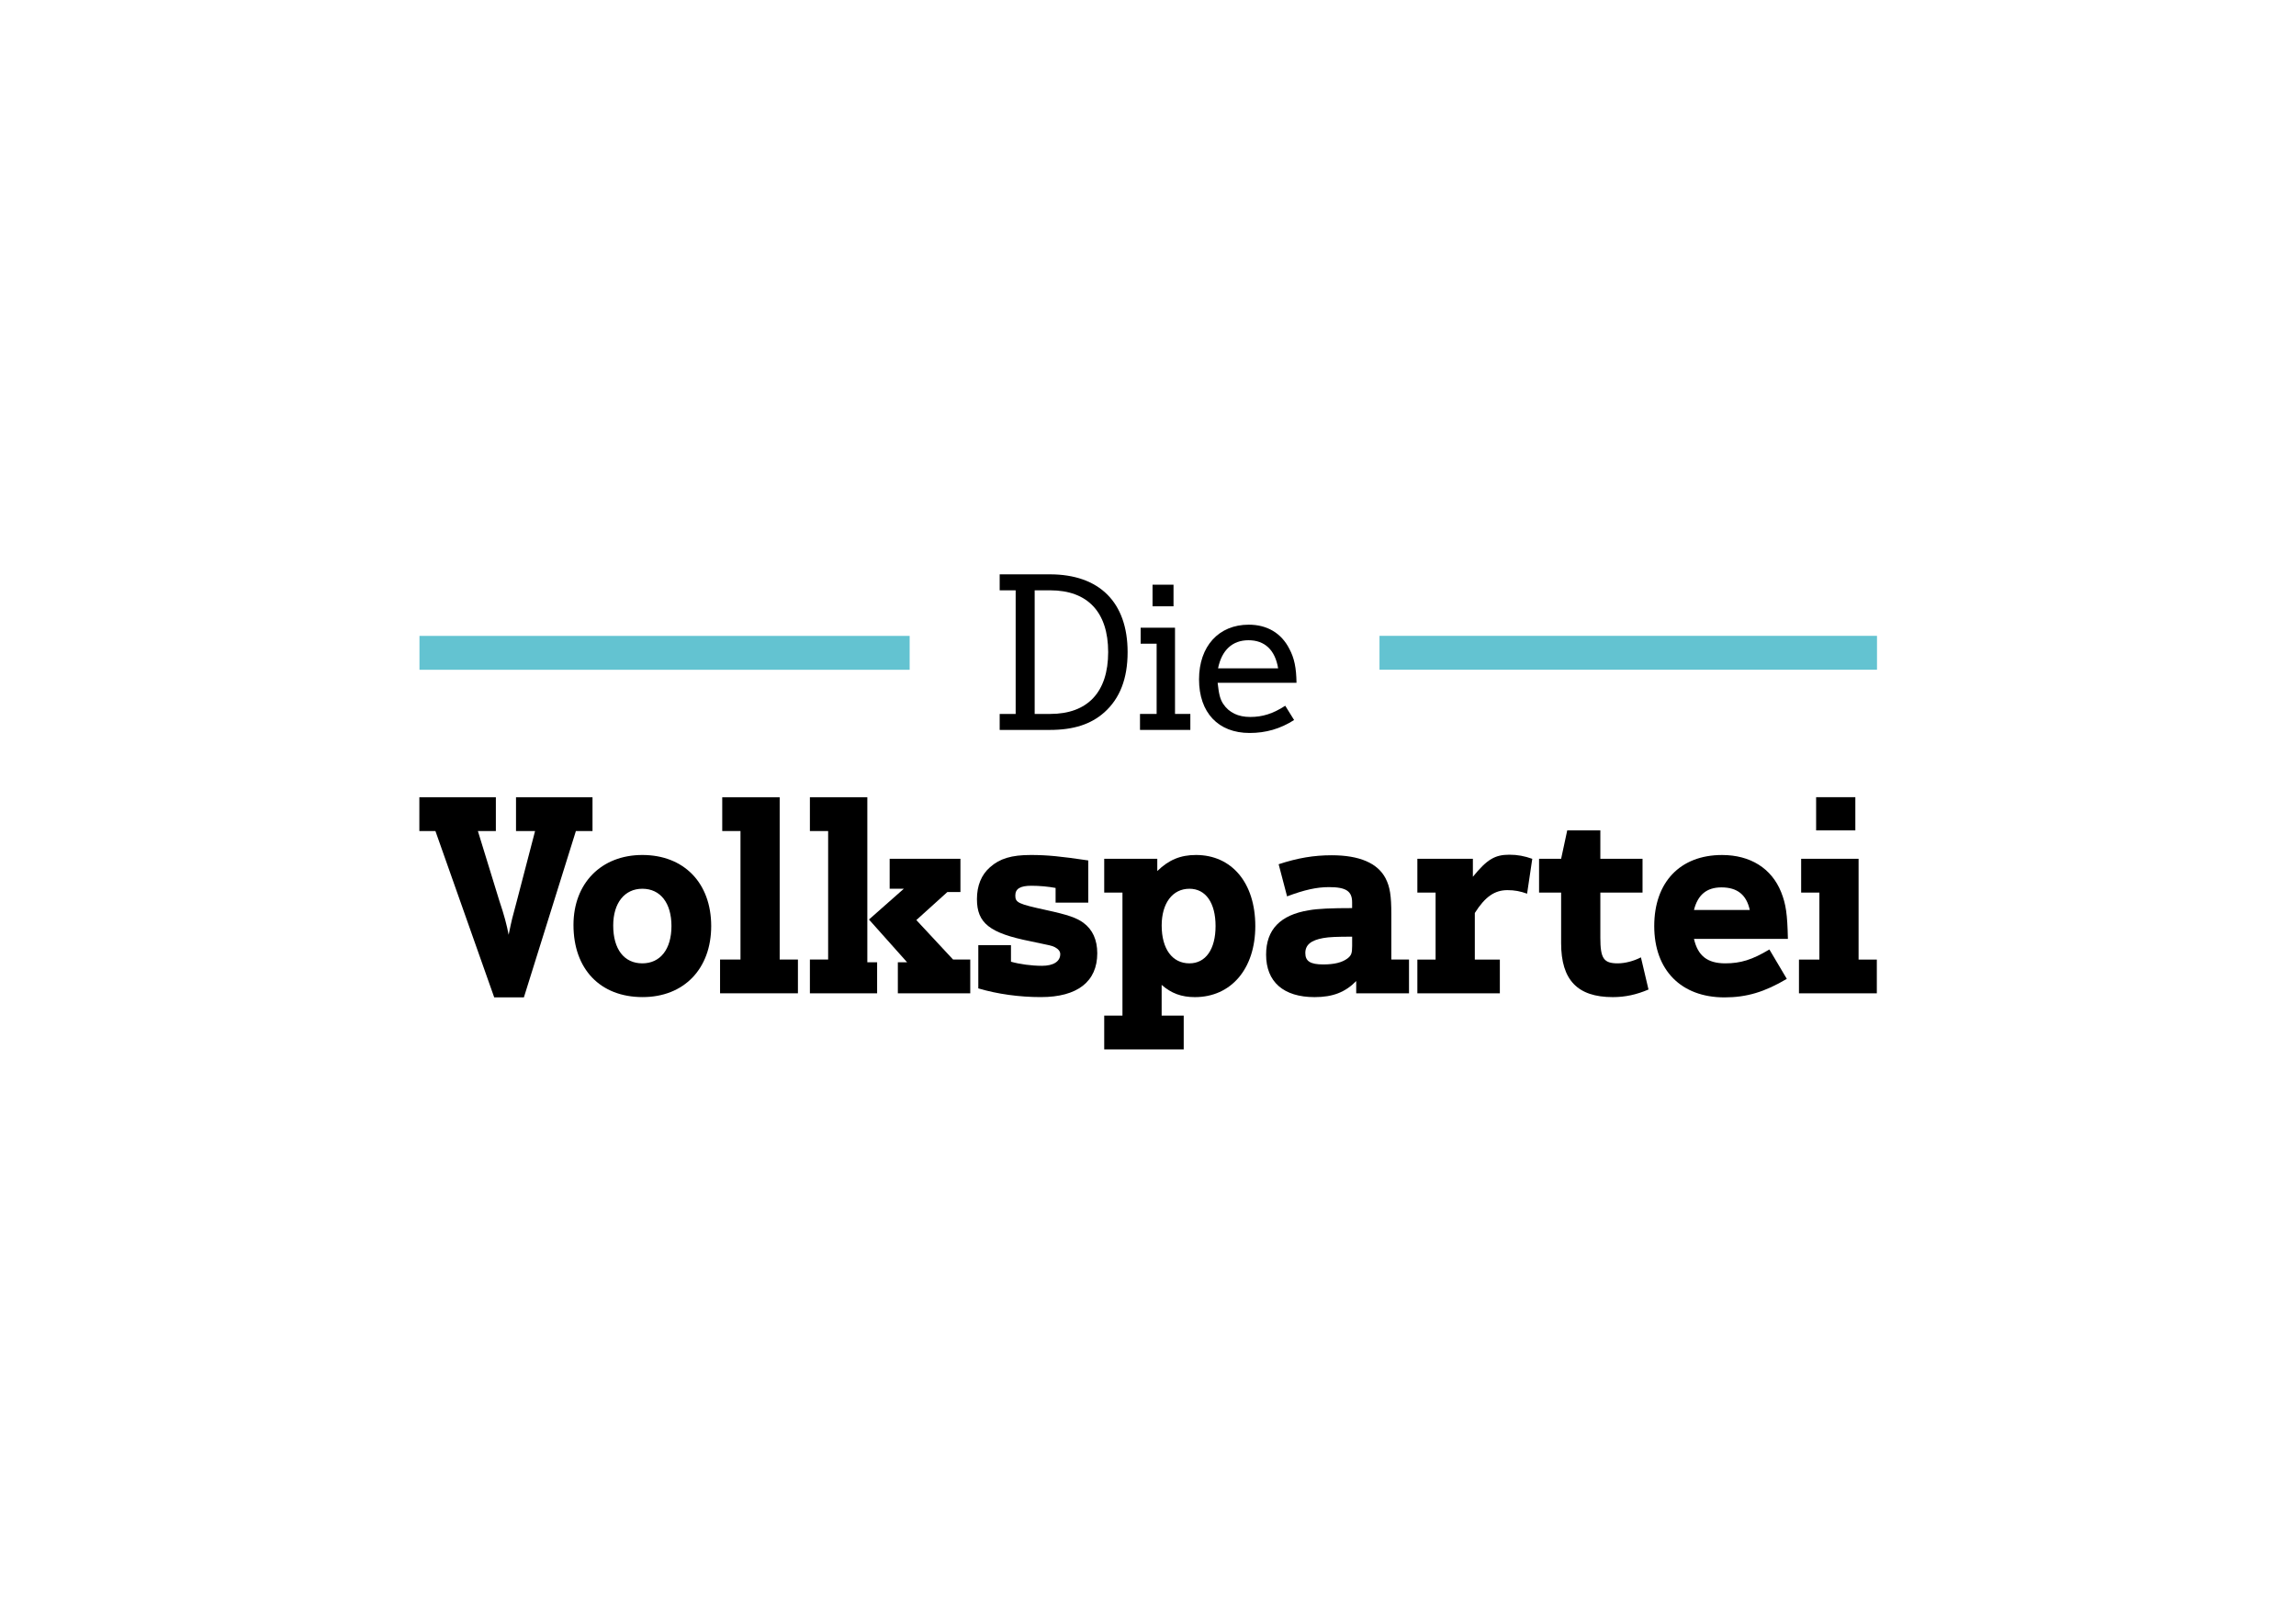 <?xml version="1.0" encoding="UTF-8"?>
<svg xmlns="http://www.w3.org/2000/svg" xmlns:xlink="http://www.w3.org/1999/xlink" version="1.1" id="Ebene_1" x="0px" y="0px" viewBox="0 0 841.89 595.28" style="enable-background:new 0 0 841.89 595.28;" xml:space="preserve">
<style type="text/css">
	.st0{fill:#63C3D1;}
</style>
<g>
	<path d="M235.53,313.45c-15.07,0-25.25,10.38-25.25,25.65c0,16.17,9.78,26.45,25.35,26.45c15.17,0,25.15-10.38,25.15-26.05   C260.78,323.73,250.8,313.45,235.53,313.45z M235.53,353.18c-6.69,0-10.68-5.19-10.68-13.87c0-8.29,4.19-13.48,10.68-13.48   c6.59,0,10.68,5.19,10.68,13.68C246.21,347.99,242.11,353.18,235.53,353.18z"></path>
	<path d="M285.89,351.78v-59.49h-21.06v12.38h6.69v47.11h-7.49v12.38h28.55v-12.38H285.89z"></path>
	<path d="M349.47,351.78L336,337.31l11.38-10.28h4.79v-12.18h-25.95v10.98h5.19l-12.78,11.28l13.98,15.67h-3.39v11.38h26.55v-12.38   H349.47z M318.03,352.78v-60.49h-21.06v12.38h6.69v47.11h-6.69v12.38h24.65v-11.38H318.03z"></path>
	<path d="M397.25,338.3c-2.49-1.8-5.49-2.89-13.78-4.69c-10.08-2.2-11.18-2.69-11.18-5.29c0-2.5,1.8-3.59,5.89-3.59   c2.99,0,6.19,0.3,8.88,0.8v5.39h11.98v-15.47c-10.08-1.5-15.07-2-21.06-2c-7.09,0-11.38,1.3-14.97,4.49   c-3.19,2.79-4.79,6.79-4.79,11.68c0,8.78,4.59,12.48,19.67,15.47c7.69,1.6,7.69,1.6,8.78,2.1c1.4,0.7,2.1,1.6,2.1,2.6   c0,2.69-2.49,4.29-6.69,4.29c-3.89,0-8.19-0.6-11.38-1.5v-6.09h-11.98v15.87c7.09,2.1,15.07,3.19,22.96,3.19   c13.38,0,20.66-5.69,20.66-16.07C402.34,344.59,400.65,340.8,397.25,338.3z"></path>
	<path d="M438.53,313.45c-5.69,0-9.98,1.8-14.18,5.89v-4.49h-19.46v12.38h6.69v45.12h-6.69v12.38h29.15v-12.38h-8.09v-11.28   c3.49,3.09,7.29,4.49,12.18,4.49c13.28,0,22.16-10.38,22.16-26.05C460.29,323.73,451.71,313.45,438.53,313.45z M436.14,353.18   c-6.29,0-10.18-5.29-10.18-13.87c0-8.19,3.99-13.48,10.18-13.48c5.99,0,9.58,5.19,9.58,13.68   C445.72,347.99,442.12,353.18,436.14,353.18z"></path>
	<path d="M510.17,351.78v-16.57c0-6.79-0.5-10.08-2.1-13.18c-2.89-5.59-9.58-8.48-19.76-8.48c-6.59,0-12.48,1-19.46,3.29l3.09,11.78   c6.39-2.4,10.88-3.39,15.37-3.39c6.29,0,8.48,1.5,8.48,5.59v2.1c-7.49,0-12.58,0.2-15.87,0.8c-10.48,1.7-15.67,7.09-15.67,16.27   c0,9.98,6.39,15.57,17.77,15.57c6.69,0,11.28-1.8,15.27-5.89v4.49h19.36v-12.38H510.17z M495.8,346.79c0,2.69-0.3,3.49-1.7,4.59   c-2,1.5-4.89,2.2-8.88,2.2c-4.79,0-6.59-1.2-6.59-4.19c0-2.99,2.1-4.69,6.59-5.49c2.19-0.4,5.19-0.5,10.58-0.5V346.79z"></path>
	<path d="M553.45,313.35c-5.29,0-8.19,1.7-13.38,8.09v-6.59h-20.36v12.38h6.69v24.56h-6.69v12.38h30.25v-12.38h-9.18v-17.07   c3.79-5.99,7.29-8.38,11.98-8.38c2.6,0,4.69,0.4,7.19,1.3l1.9-12.78C559.04,313.85,556.44,313.35,553.45,313.35z"></path>
	<path d="M601.69,350.98c-2.7,1.4-5.89,2.2-8.49,2.2c-5.19,0-6.39-1.8-6.39-9.38v-16.57h15.47v-12.38h-15.47v-10.42h-12.14   l-2.24,10.42h-8.09v12.38h8.09v18.57c0,13.47,5.99,19.76,18.96,19.76c4.49,0,8.68-0.9,13.08-2.79L601.69,350.98z"></path>
	<path d="M632.62,353.18c-6.59,0-10.08-2.8-11.48-8.98h34.44c-0.2-9.08-0.7-12.68-2.49-17.17c-3.5-8.68-11.28-13.57-21.66-13.57   c-15.37,0-24.86,9.98-24.86,26.05c0,16.17,9.88,26.15,25.75,26.15c8.19,0,14.77-2,22.86-6.79l-6.39-10.78   C642.5,351.88,638.21,353.18,632.62,353.18z M631.22,325.33c5.79,0,9.18,2.7,10.38,8.29h-20.46   C622.54,328.02,625.83,325.33,631.22,325.33z"></path>
	<path d="M665.93,292.26v12.17h14.38v-12.17H665.93z M681.5,351.78v-36.93h-21.06v12.38h6.69v24.56h-7.49v12.38h28.55v-12.38H681.5z   "></path>
	<g>
		<path d="M153.77,292.29h28.05v12.38h-6.59l7.89,25.65c1.7,4.99,2.7,8.78,3.39,12.38c1.2-5.79,1.3-6.09,3-12.38l6.69-25.65h-6.99    v-12.38h28.05v12.38h-6.09l-19.07,60.99h-10.88l-21.56-60.99h-5.89V292.29z"></path>
	</g>
</g>
<g>
	<path d="M384.94,210.56h-18.38v5.86h5.86v45.32h-5.86v5.86h18.38c8.71,0,15.05-2.06,19.97-6.42c5.7-5.07,8.56-12.36,8.56-22.11   C413.47,220.86,403.17,210.56,384.94,210.56z M385.1,261.74h-5.71v-45.32h5.71c13.71,0,21.24,8,21.24,22.66   C406.34,253.74,398.81,261.74,385.1,261.74z"></path>
	<path d="M422.61,214.36v7.92h7.69v-7.92H422.61z M430.85,261.74v-31.61h-12.6v5.86h5.86v25.75h-6.1v5.86h18.46v-5.86H430.85z"></path>
	<path d="M458.44,262.85c-4.44,0-7.76-1.58-9.9-4.76c-1.19-1.82-1.58-3.56-2.06-7.76h28.92c-0.08-5.47-0.79-9.03-2.62-12.44   c-2.93-5.78-8.16-8.87-14.9-8.87c-11.01,0-18.22,7.92-18.22,20.05c0,12.2,7.05,19.65,18.54,19.65c5.94,0,11.25-1.51,16.32-4.75   l-3.25-5.23C466.76,261.66,462.95,262.85,458.44,262.85z M457.8,234.72c5.94,0,9.75,3.56,10.86,10.3h-22.03   C447.98,238.37,451.86,234.72,457.8,234.72z"></path>
</g>
<rect x="505.83" y="233.11" class="st0" width="182.42" height="12.42"></rect>
<g>
	<rect x="153.81" y="233.13" class="st0" width="179.74" height="12.42"></rect>
</g>
</svg>
